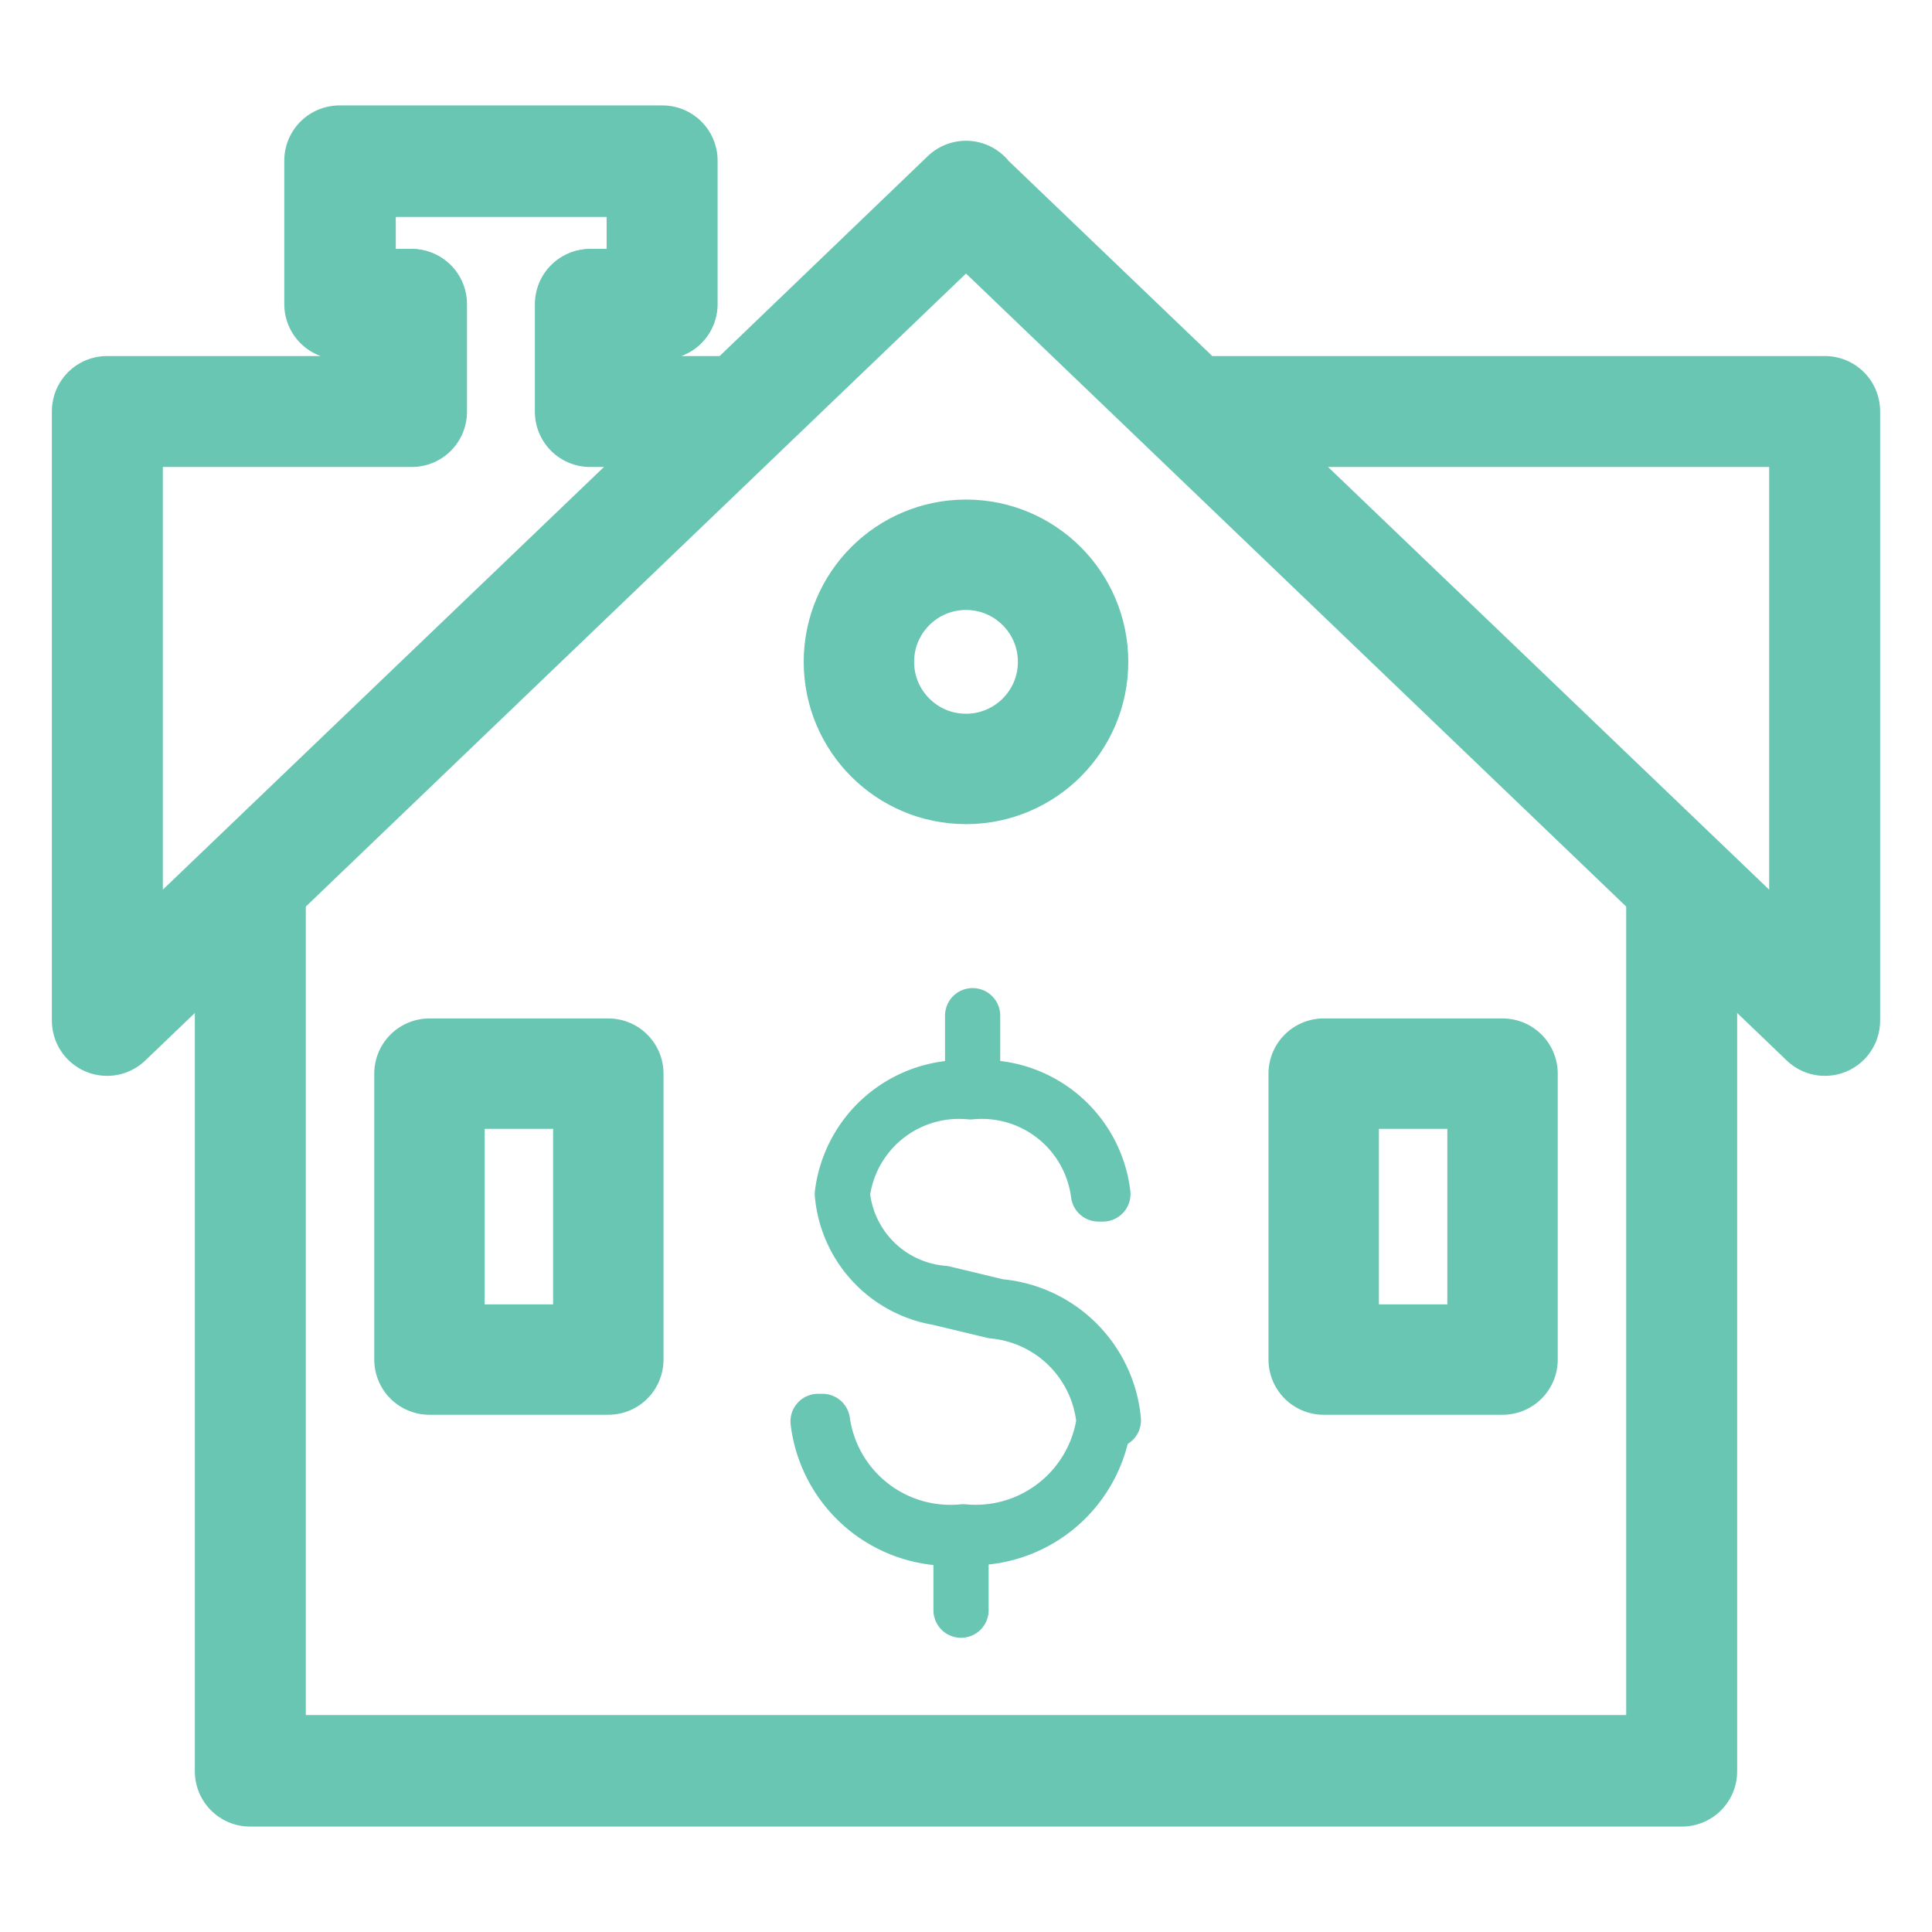 <svg id="Layer_1" data-name="Layer 1" xmlns="http://www.w3.org/2000/svg" width="35" height="35" viewBox="0 0 35 35">
  <defs>
    <style>
      .cls-1, .cls-2 {
        fill: none;
        stroke: #69c6b3;
        stroke-linecap: round;
        stroke-linejoin: round;
      }

      .cls-1 {
        stroke-width: 2px;
      }
    </style>
  </defs>
  <g>
    <polygon class="cls-1" points="30.46 32.07 4.54 32.07 4.54 15.99 4.53 16 4.53 32.09 30.47 32.09 30.47 16 30.46 15.99 30.46 32.07"/>
    <polygon class="cls-1" points="33.06 18.49 33.05 18.48 17.5 3.57 1.94 18.49 1.94 7.45 7.45 7.45 7.45 5.51 6.15 5.51 6.15 2.91 12 2.91 12 5.51 10.7 5.51 10.7 7.45 13.44 7.45 17.5 3.55 17.5 3.56 33.05 18.46 33.05 7.46 21.7 7.46 21.7 7.45 33.06 7.45 33.06 18.49"/>
    <polygon class="cls-1" points="1.95 7.46 1.95 18.46 13.43 7.46 10.69 7.46 10.69 5.51 11.99 5.51 11.99 2.93 6.17 2.93 6.17 5.51 7.46 5.51 7.46 7.46 1.95 7.46"/>
    <rect class="cls-1" x="23.98" y="19.45" width="3.24" height="5.18"/>
    <rect class="cls-1" x="7.78" y="19.45" width="3.24" height="5.18"/>
    <circle class="cls-1" cx="17.5" cy="11.99" r="1.94"/>
  </g>
  <path class="cls-2" d="M20.17,25.73a2.28,2.28,0,0,0-2.08-2.06l-1-.24a2,2,0,0,1-1.83-1.8,2.13,2.13,0,0,1,2.32-1.85,2.13,2.13,0,0,1,2.32,1.85,0,0,0,1,0,.08,0,2.19,2.19,0,0,0-2.36-1.92V18.4s0,0,0,0a0,0,0,0,0,0,0v1.31a2.2,2.2,0,0,0-2.36,1.92A2.09,2.09,0,0,0,17,23.51l1,.24a2.22,2.22,0,0,1,2,2,2.35,2.35,0,0,1-2.55,2,2.34,2.34,0,0,1-2.55-2,0,0,0,0,0-.08,0,2.41,2.41,0,0,0,2.59,2.11v1.31s0,0,0,0a0,0,0,0,0,0,0V27.85a2.41,2.41,0,0,0,2.59-2.11Z"/>
</svg>
